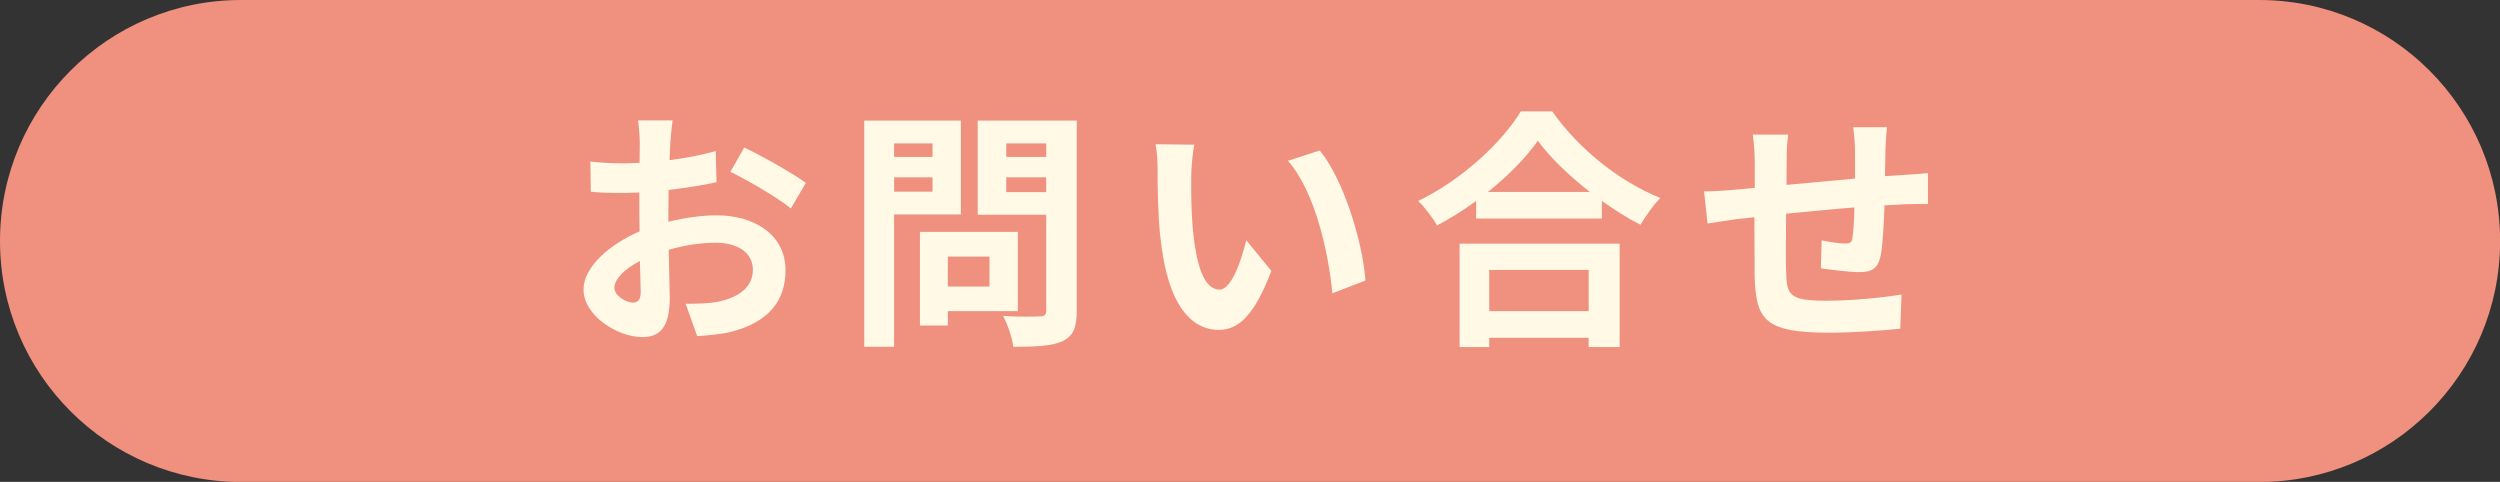 <?xml version="1.0" encoding="UTF-8"?><svg id="_レイヤー_2" xmlns="http://www.w3.org/2000/svg" viewBox="0 0 215.97 41.63"><rect x="0" y="0" width="215.97" height="41.63" fill="#333333" stroke="none"/><defs><style>.cls-1{fill:#f0907f;}.cls-2{fill:#fff9e6;}</style></defs><g id="_ヘッダー"><g id="_長方形_1090"><path class="cls-1" d="M20.82,0h174.34c11.5,0,20.82,9.32,20.82,20.82h0c0,11.5-9.32,20.82-20.82,20.82H20.82C9.32,41.63,0,32.31,0,20.82h0C0,9.32,9.32,0,20.82,0Z"/></g><path class="cls-2" d="M51.04,16.56l-.04-2.6c1.26.13,2.21.15,2.99.15l1.26-.04.02-1.76c0-.46-.09-1.52-.15-1.91h2.99c-.07.39-.15,1.32-.2,1.89l-.07,1.54c1.43-.17,2.86-.46,3.99-.78l.07,2.69c-1.24.28-2.73.5-4.14.67l-.02,1.95v.8c1.47-.37,2.97-.56,4.16-.56,3.34,0,5.96,1.73,5.96,4.73,0,2.56-1.34,4.49-4.79,5.36-1,.22-1.97.28-2.84.35l-1-2.8c.98,0,1.91-.02,2.67-.15,1.76-.33,3.14-1.19,3.14-2.78,0-1.47-1.3-2.34-3.19-2.34-1.34,0-2.75.22-4.08.61l.09,4.14c0,2.69-.95,3.4-2.38,3.4-2.1,0-5.07-1.82-5.07-4.12,0-1.89,2.17-3.86,4.84-5.01l-.02-1.54v-1.82l-1.15.04c-1.45,0-2.3-.02-3.04-.11ZM53.08,24.88c0,.67,1.02,1.26,1.58,1.26.39,0,.69-.17.69-.91l-.07-2.69c-1.32.69-2.21,1.58-2.21,2.34ZM63.1,14.84l1.19-2.1c1.67.8,4.19,2.23,5.33,3.06l-1.3,2.21c-1.04-.89-3.88-2.52-5.23-3.17Z"/><path class="cls-2" d="M83.01,10.42v8.11h-5.77v11.43h-2.58V10.42h8.35ZM80.56,12.39h-3.32v1.17h3.32v-1.17ZM77.24,15.32v1.24h3.32v-1.24h-3.32ZM87.93,20.03v6.85h-6.05v1.24h-2.41v-8.09h8.46ZM81.88,24.75h3.6v-2.58h-3.6v2.58ZM91.83,29.46c-.93.43-2.28.5-4.29.5-.09-.74-.5-1.97-.89-2.67,1.28.09,2.75.07,3.19.04.41,0,.54-.13.54-.54v-8.24h-5.92v-8.13h8.56v16.41c0,1.45-.3,2.19-1.19,2.62ZM90.38,12.39h-3.45v1.17h3.45v-1.17ZM86.93,15.32v1.28h3.45v-1.28h-3.45Z"/><path class="cls-2" d="M100.24,20.52c-.22-1.99-.24-4.53-.24-5.85,0-.61-.04-1.54-.17-2.21l3.34.04c-.15.78-.26,2.04-.26,2.65-.02,1.41,0,3.04.13,4.6.3,3.12.95,5.27,2.32,5.27,1.02,0,1.89-2.54,2.3-4.27l2.17,2.65c-1.43,3.77-2.8,5.1-4.53,5.1-2.39,0-4.45-2.15-5.05-7.96ZM111.26,13.89l2.75-.89c2.06,2.49,3.71,7.91,3.95,11.23l-2.86,1.11c-.33-3.49-1.47-8.76-3.84-11.45Z"/><path class="cls-2" d="M124.14,19.48c-.33-.61-1.06-1.58-1.63-2.12,3.75-1.8,7.26-5.07,8.87-7.74h2.71c2.34,3.32,5.88,6.09,9.34,7.48-.65.67-1.24,1.54-1.71,2.32-1.11-.56-2.23-1.28-3.34-2.06v1.52h-10.86v-1.52c-1.06.78-2.21,1.5-3.38,2.12ZM139.93,29.98h-2.69v-.8h-8.59v.8h-2.56v-8.93h13.83v8.93ZM128.54,16.58h8.8c-1.8-1.41-3.43-2.97-4.49-4.42-1.02,1.45-2.54,3.01-4.31,4.42ZM137.24,26.88v-3.56h-8.59v3.56h8.59Z"/><path class="cls-2" d="M157.3,23.17l.07-2.41c.67.15,1.56.28,1.99.28s.63-.07.67-.5c.09-.59.15-1.58.17-2.62-1.93.15-4.05.37-5.9.54-.02,1.99-.04,3.99,0,4.92.04,2.12.24,2.6,3.49,2.6,2.12,0,4.86-.26,6.48-.54l-.11,2.95c-1.45.17-4.12.35-6.18.35-5.62,0-6.29-1.17-6.4-4.92l-.02-5.05-1.45.15c-.69.09-2.04.3-2.6.39l-.3-2.78c.63,0,1.63-.04,2.73-.15l1.65-.15v-2.19c0-.89-.07-1.63-.17-2.41h3.06c-.11.74-.13,1.34-.13,2.26l-.02,2.08,5.92-.54v-2.45c0-.54-.09-1.56-.15-1.99h2.91c-.04.35-.11,1.3-.13,1.89l-.04,2.34,1.63-.11c.61-.04,1.45-.09,2.08-.15v2.67c-.37-.02-1.52,0-2.08.02l-1.67.09c-.06,1.65-.15,3.43-.33,4.34-.24,1.15-.78,1.43-1.89,1.43-.78,0-2.52-.22-3.27-.33Z"/></g></svg>